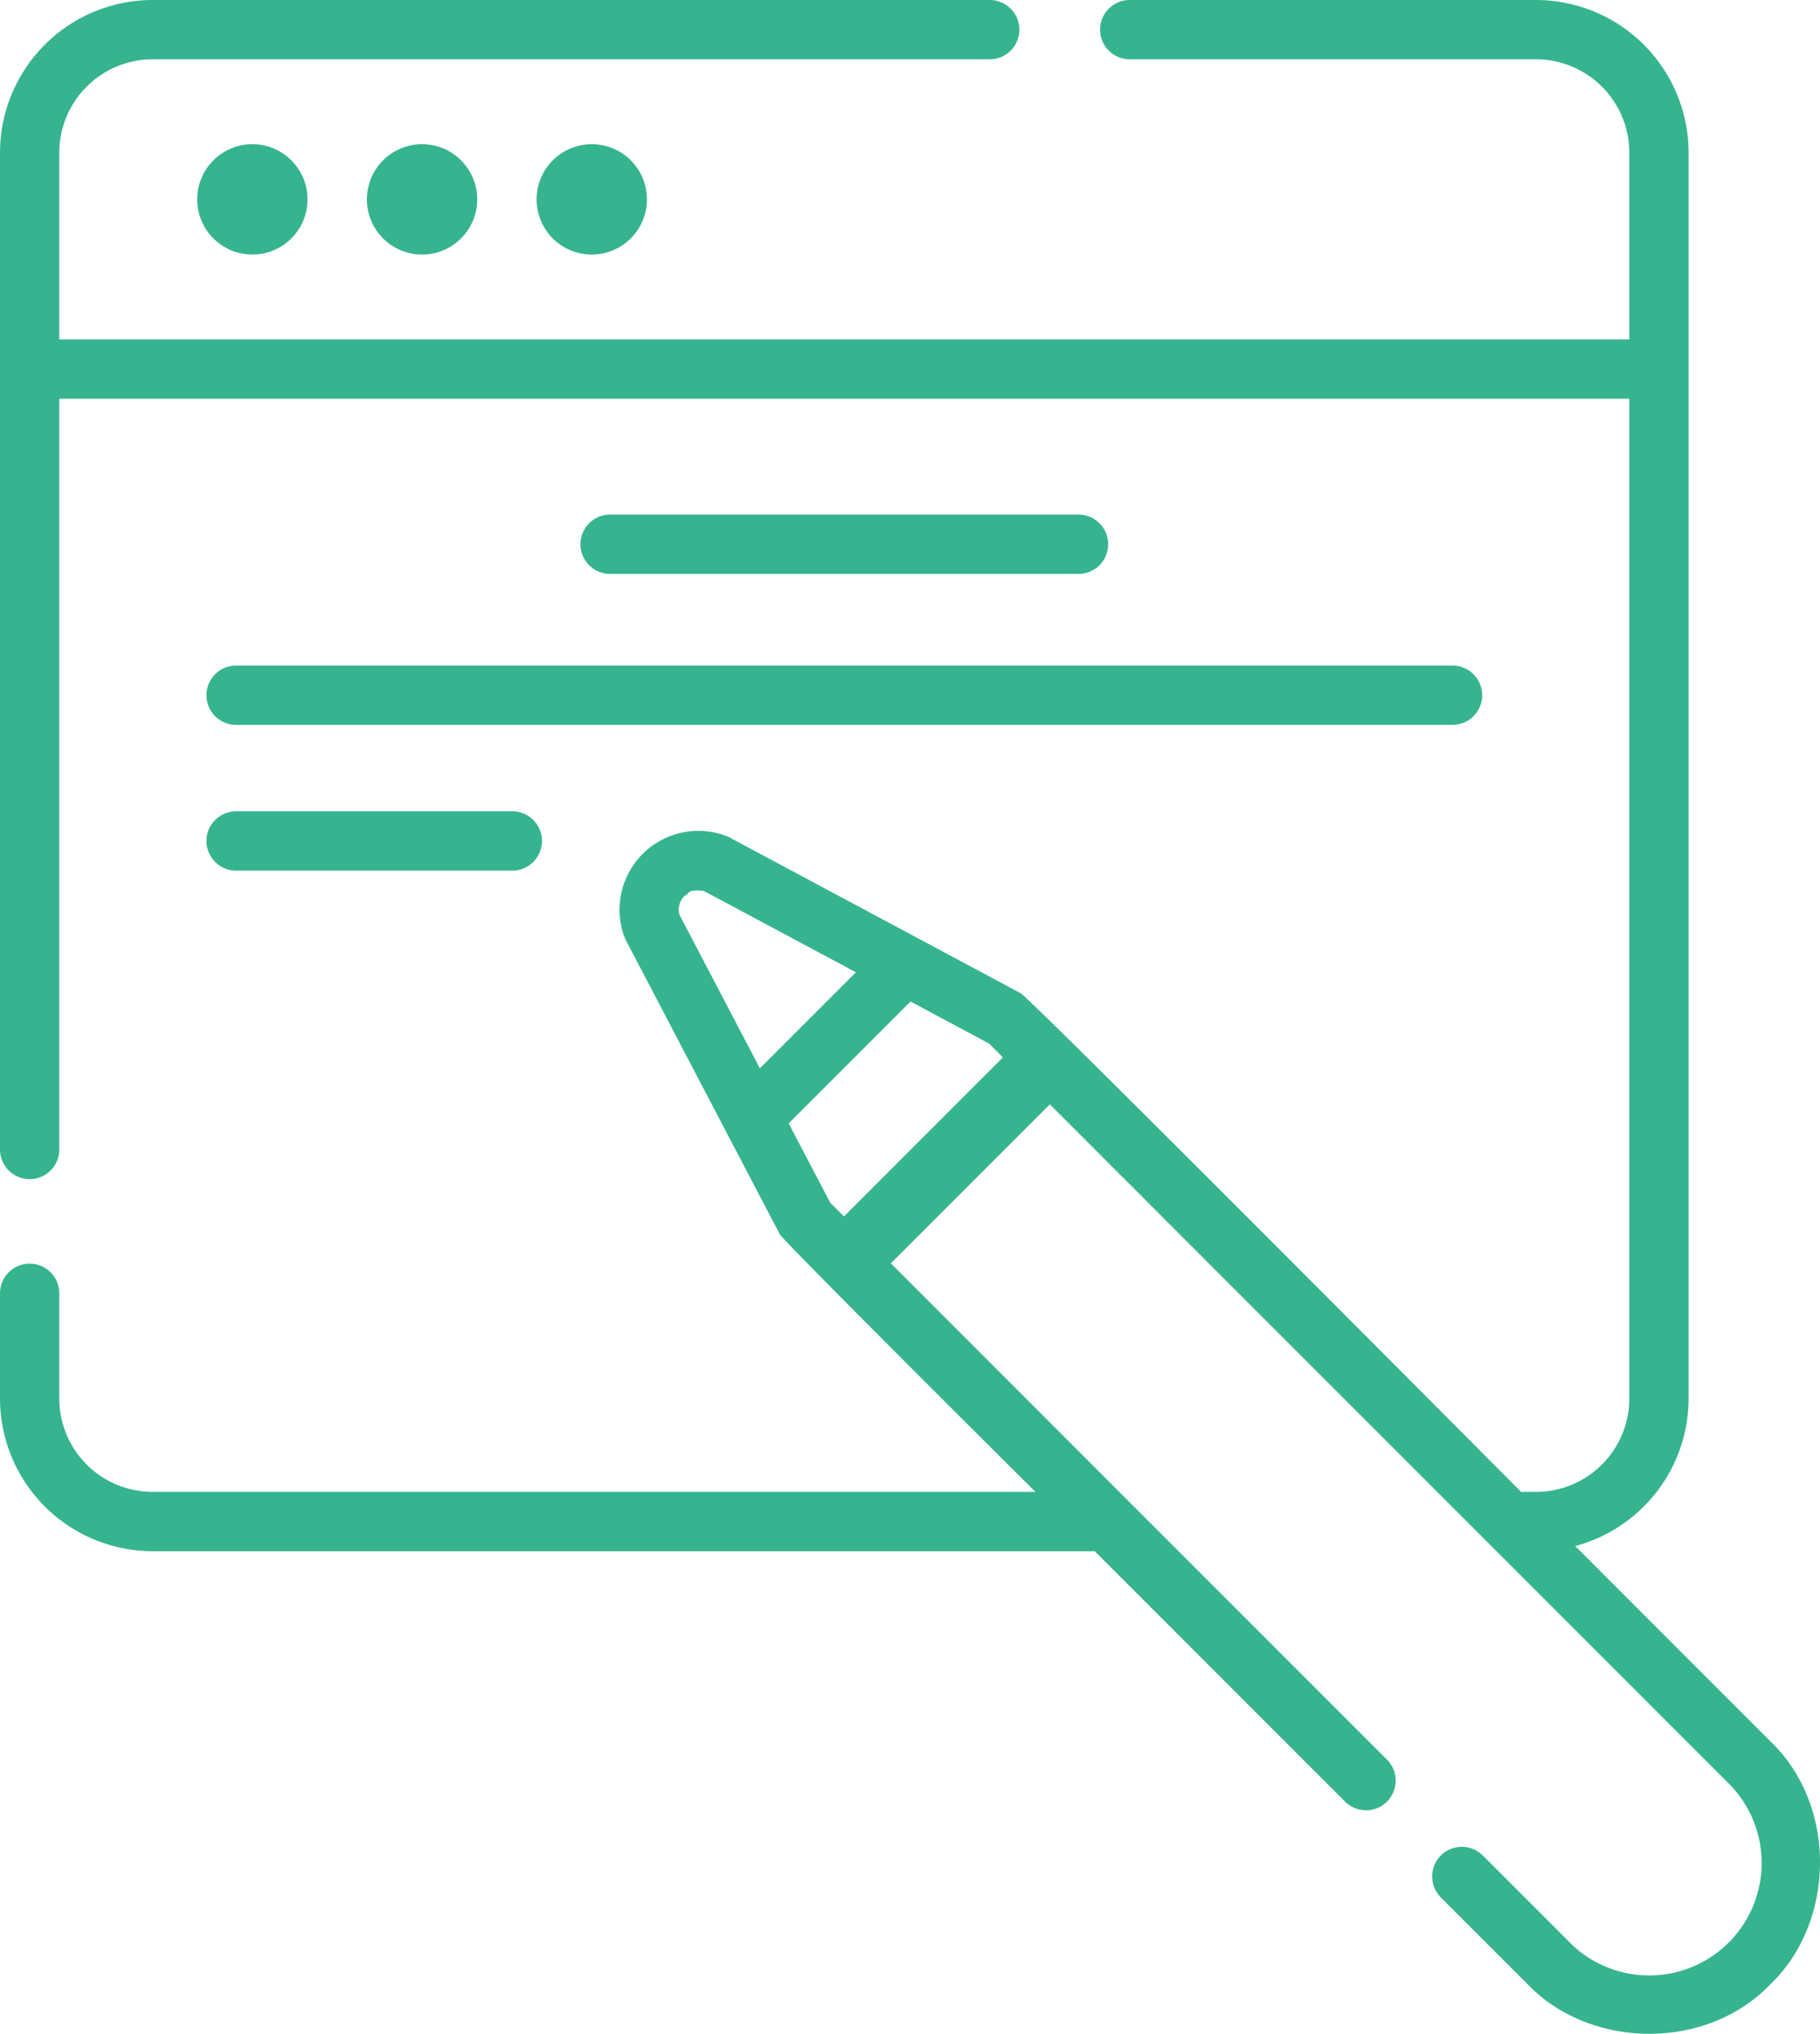 <?xml version="1.0" encoding="UTF-8"?> <svg xmlns="http://www.w3.org/2000/svg" width="458.33" height="512" viewBox="0 0 458.33 512"><g id="copywriting-green" transform="translate(-26.835)"><circle id="Ellipse_1" data-name="Ellipse 1" cx="13.892" cy="13.892" r="13.892" transform="translate(76.497 36.3)" fill="#36b48f"></circle><circle id="Ellipse_2" data-name="Ellipse 2" cx="13.892" cy="13.892" r="13.892" transform="translate(119.232 36.3)" fill="#36b48f"></circle><circle id="Ellipse_3" data-name="Ellipse 3" cx="13.892" cy="13.892" r="13.892" transform="translate(161.967 36.3)" fill="#36b48f"></circle><path id="Path_1" data-name="Path 1" d="M298.44,144.475a7.465,7.465,0,1,0,0-14.93H180.472a7.465,7.465,0,0,0,0,14.93Z" fill="#36b48f"></path><path id="Path_2" data-name="Path 2" d="M78.823,175.019a7.465,7.465,0,0,0,7.465,7.465H392.623a7.465,7.465,0,0,0,0-14.93H86.289a7.466,7.466,0,0,0-7.466,7.465Z" fill="#36b48f"></path><path id="Path_3" data-name="Path 3" d="M86.289,219.172H155.86a7.465,7.465,0,0,0,0-14.93H86.289a7.465,7.465,0,0,0,0,14.93Z" fill="#36b48f"></path><path id="Path_4" data-name="Path 4" d="M472.683,438.372l-49.16-49.16a38.5,38.5,0,0,0,28.554-37.138V38.43A38.473,38.473,0,0,0,413.647,0H311.334a7.465,7.465,0,0,0,0,14.93H413.646a23.527,23.527,0,0,1,23.5,23.5V85.454H41.766V38.43a23.527,23.527,0,0,1,23.5-23.5H276.077a7.465,7.465,0,1,0,0-14.93H65.265a38.473,38.473,0,0,0-38.43,38.43V289.372a7.465,7.465,0,0,0,14.93,0V100.385h395.38V352.074a23.527,23.527,0,0,1-23.5,23.5h-3.761S287.716,252.707,283.925,250.068l-73.318-39.219a7.642,7.642,0,0,0-.879-.4,19.847,19.847,0,0,0-25.667,25.371,7.47,7.47,0,0,0,.4.9L223.2,310.7c.85,1.723,64.39,64.871,64.39,64.871H65.265a23.527,23.527,0,0,1-23.5-23.5V325.579a7.465,7.465,0,0,0-14.93,0v26.495a38.473,38.473,0,0,0,38.43,38.43H302.522l63.064,63.064a7.465,7.465,0,0,0,10.557-10.557L251.175,318.042l40.032-40.032L462.126,448.929a28.307,28.307,0,1,1-40.032,40.032l-21.875-21.875a7.465,7.465,0,0,0-10.557,10.557l21.875,21.875c15.491,16.211,44.77,17.069,61.146,0,16.211-15.491,17.068-44.77,0-61.146ZM279.4,266.2l-40.032,40.032-3.468-3.468-10.45-19.955,30.68-30.68,19.778,10.579Zm-80.152-40.689c1.356-.522.374-1.71,4.83-1.226l38.3,20.485-24.181,24.181-20.23-38.632a4.771,4.771,0,0,1,1.285-4.808Z" fill="#36b48f"></path></g></svg> 